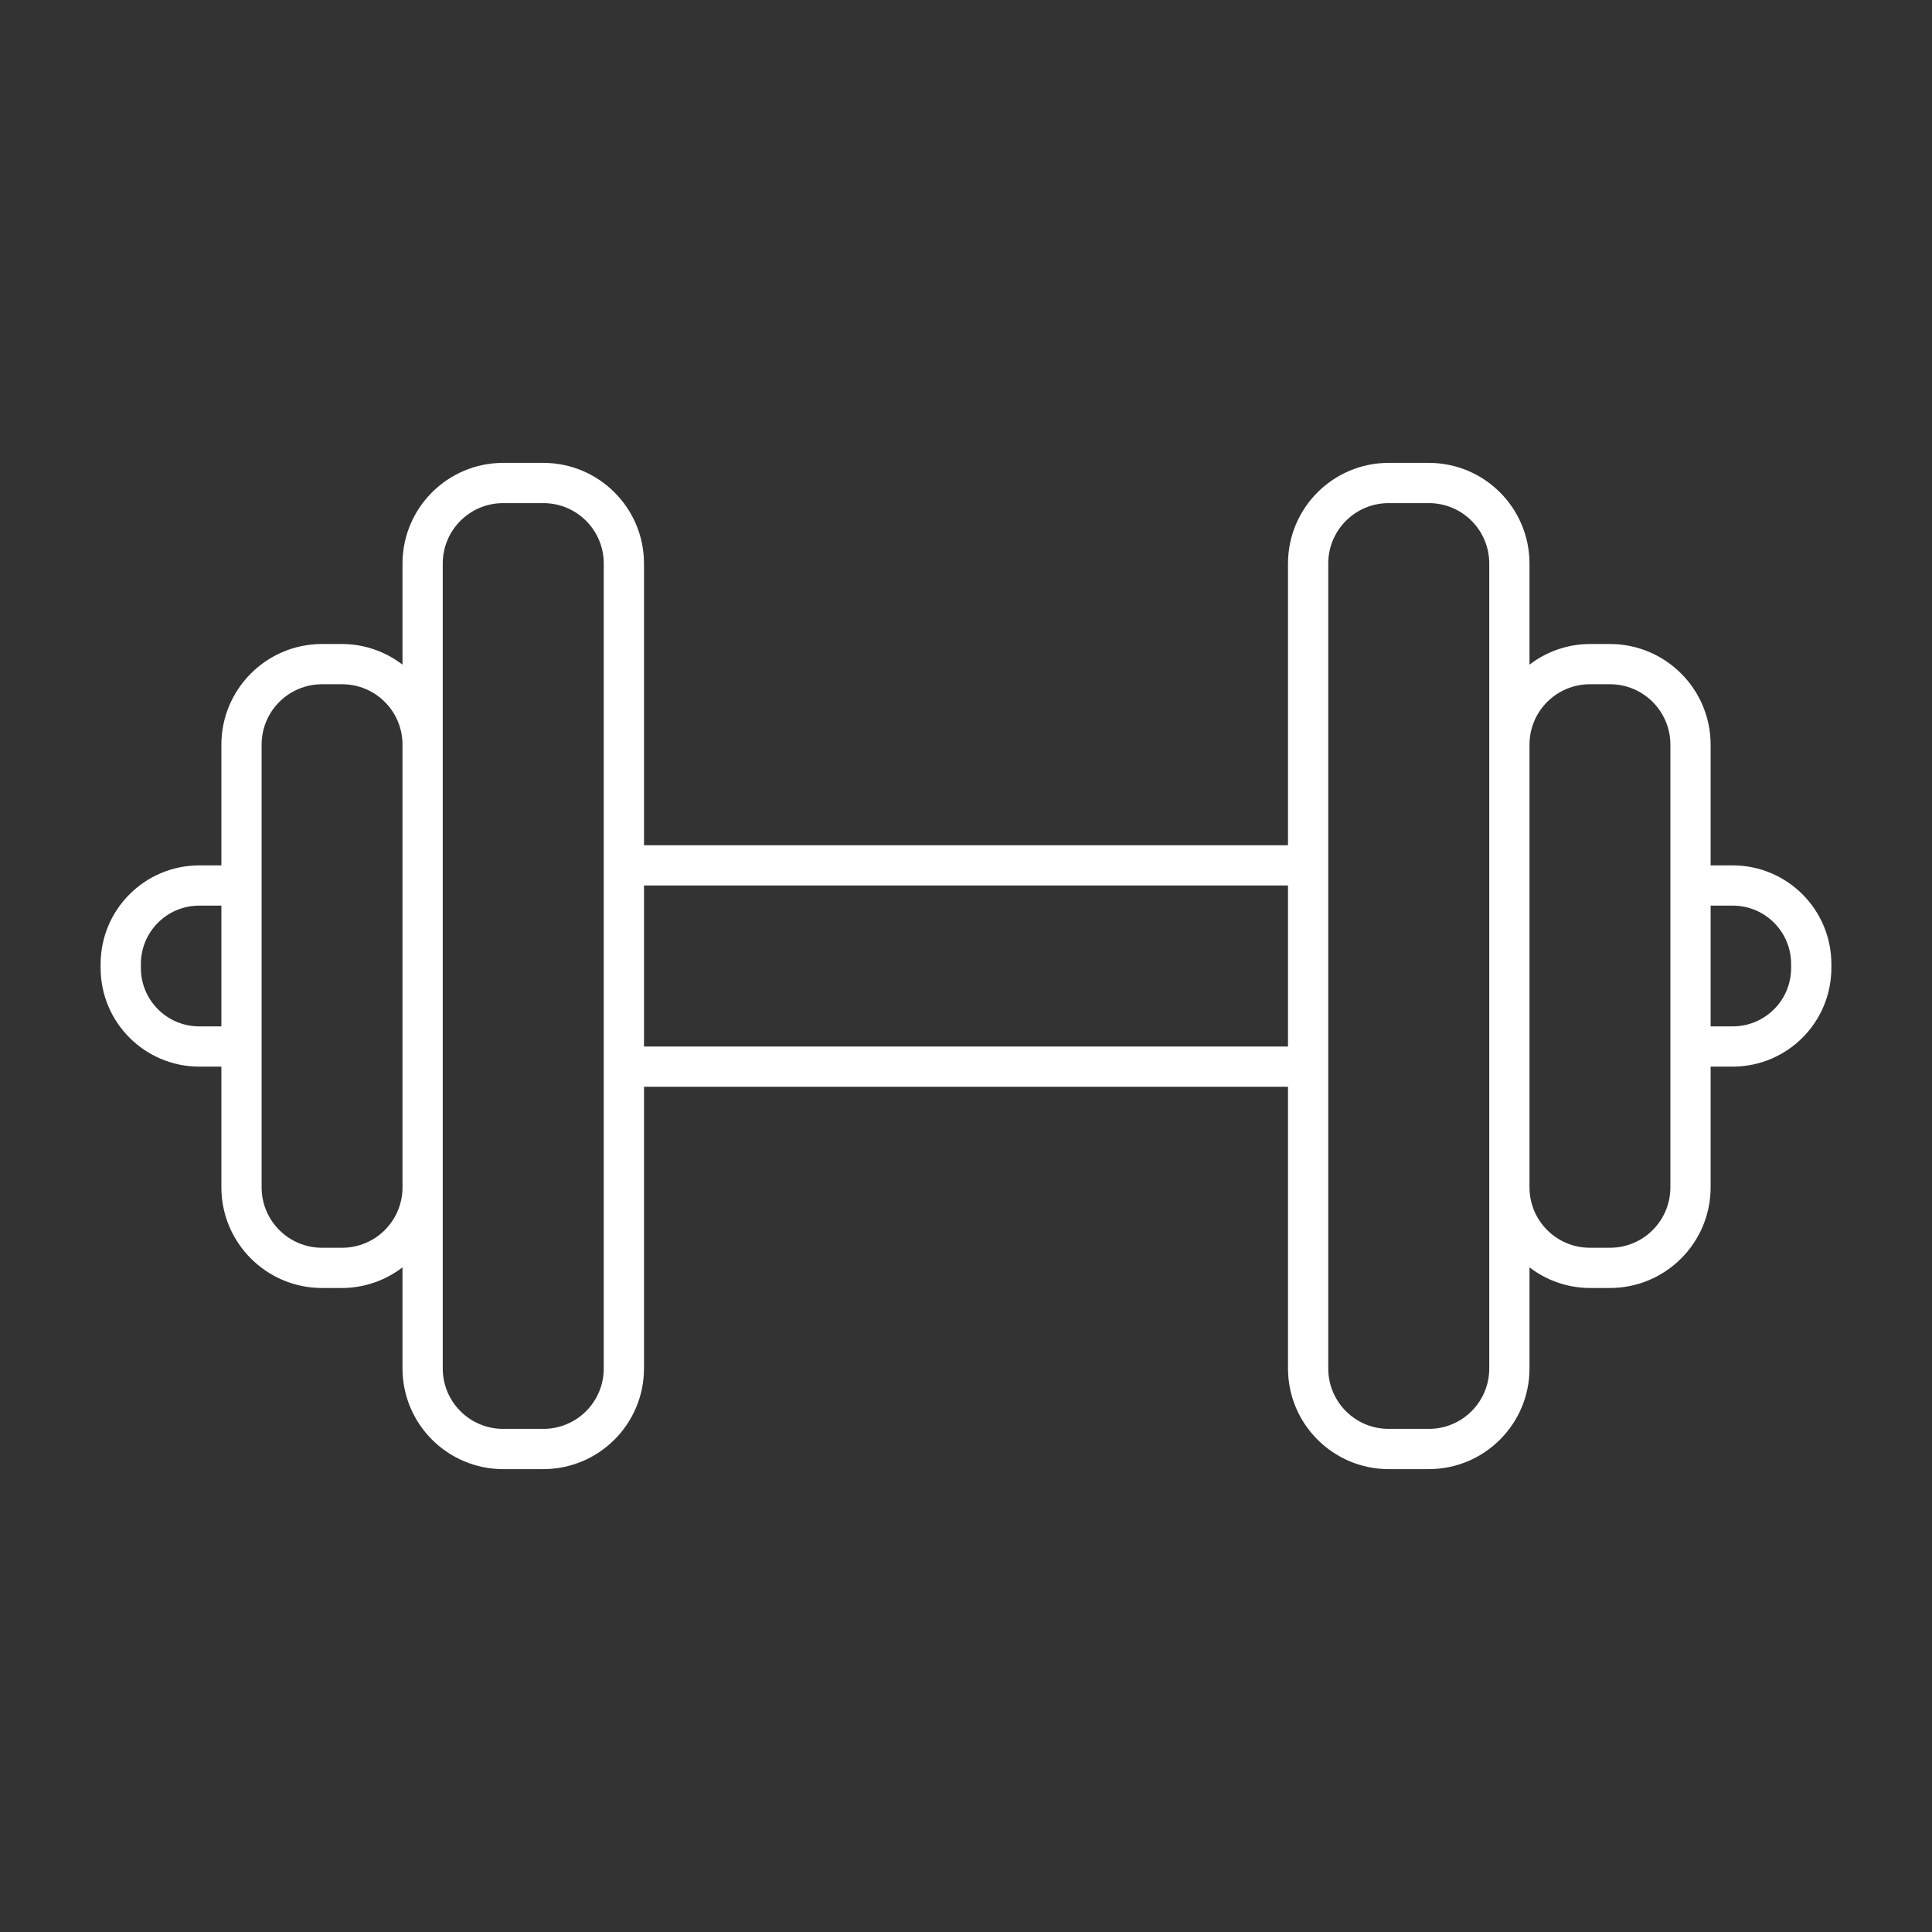 <?xml version="1.0" encoding="UTF-8"?>
<svg xmlns="http://www.w3.org/2000/svg" xmlns:xlink="http://www.w3.org/1999/xlink" width="96" height="96" xml:space="preserve" overflow="hidden">
  <rect width="100%" height="100%" fill="#333333" stroke="none"/>
  <g transform="translate(-297 -230)">
    <path d="M383.1 273 382 273 382 267C381.997 264.24 379.76 262.003 377 262L376 262C374.914 262.004 373.86 262.364 373 263.026L373 258C372.997 255.24 370.76 253.003 368 253L366 253C363.24 253.003 361.003 255.24 361 258L361 272 329 272 329 258C328.997 255.24 326.76 253.003 324 253L322 253C319.24 253.003 317.003 255.24 317 258L317 263.026C316.14 262.364 315.086 262.004 314 262L313 262C310.24 262.003 308.003 264.24 308 267L308 273 306.9 273C304.195 273.003 302.003 275.195 302 277.9L302 278.1C302.003 280.805 304.195 282.997 306.9 283L308 283 308 289C308.003 291.76 310.24 293.997 313 294L314 294C315.086 293.996 316.14 293.636 317 292.974L317 298C317.003 300.76 319.24 302.997 322 303L324 303C326.76 302.997 328.997 300.76 329 298L329 284 361 284 361 298C361.003 300.76 363.24 302.997 366 303L368 303C370.76 302.997 372.997 300.76 373 298L373 292.974C373.86 293.636 374.914 293.996 376 294L377 294C379.76 293.997 381.997 291.76 382 289L382 283 383.1 283C385.805 282.997 387.997 280.805 388 278.1L388 277.9C387.997 275.195 385.805 273.003 383.1 273ZM306.9 281C305.298 281 304 279.702 304 278.1L304 277.9C304 276.298 305.298 275 306.9 275L308 275 308 281ZM314 292 313 292C311.343 292 310 290.657 310 289L310 267C310 265.343 311.343 264 313 264L314 264C315.657 264 317 265.343 317 267L317 289C317 290.657 315.657 292 314 292ZM327 298C327 299.657 325.657 301 324 301L322 301C320.343 301 319 299.657 319 298L319 258C319 256.343 320.343 255 322 255L324 255C325.657 255 327 256.343 327 258L327 298ZM329 282 329 274 361 274 361 282ZM371 298C371 299.657 369.657 301 368 301L366 301C364.343 301 363 299.657 363 298L363 258C363 256.343 364.343 255 366 255L368 255C369.657 255 371 256.343 371 258L371 298ZM380 289C380 290.657 378.657 292 377 292L376 292C374.343 292 373 290.657 373 289L373 267C373 265.343 374.343 264 376 264L377 264C378.657 264 380 265.343 380 267L380 289ZM386 278.1C386 279.702 384.702 281 383.1 281L382 281 382 275 383.1 275C384.702 275 386 276.298 386 277.9Z" fill="#FFFFFF"></path>
  </g>
</svg>
